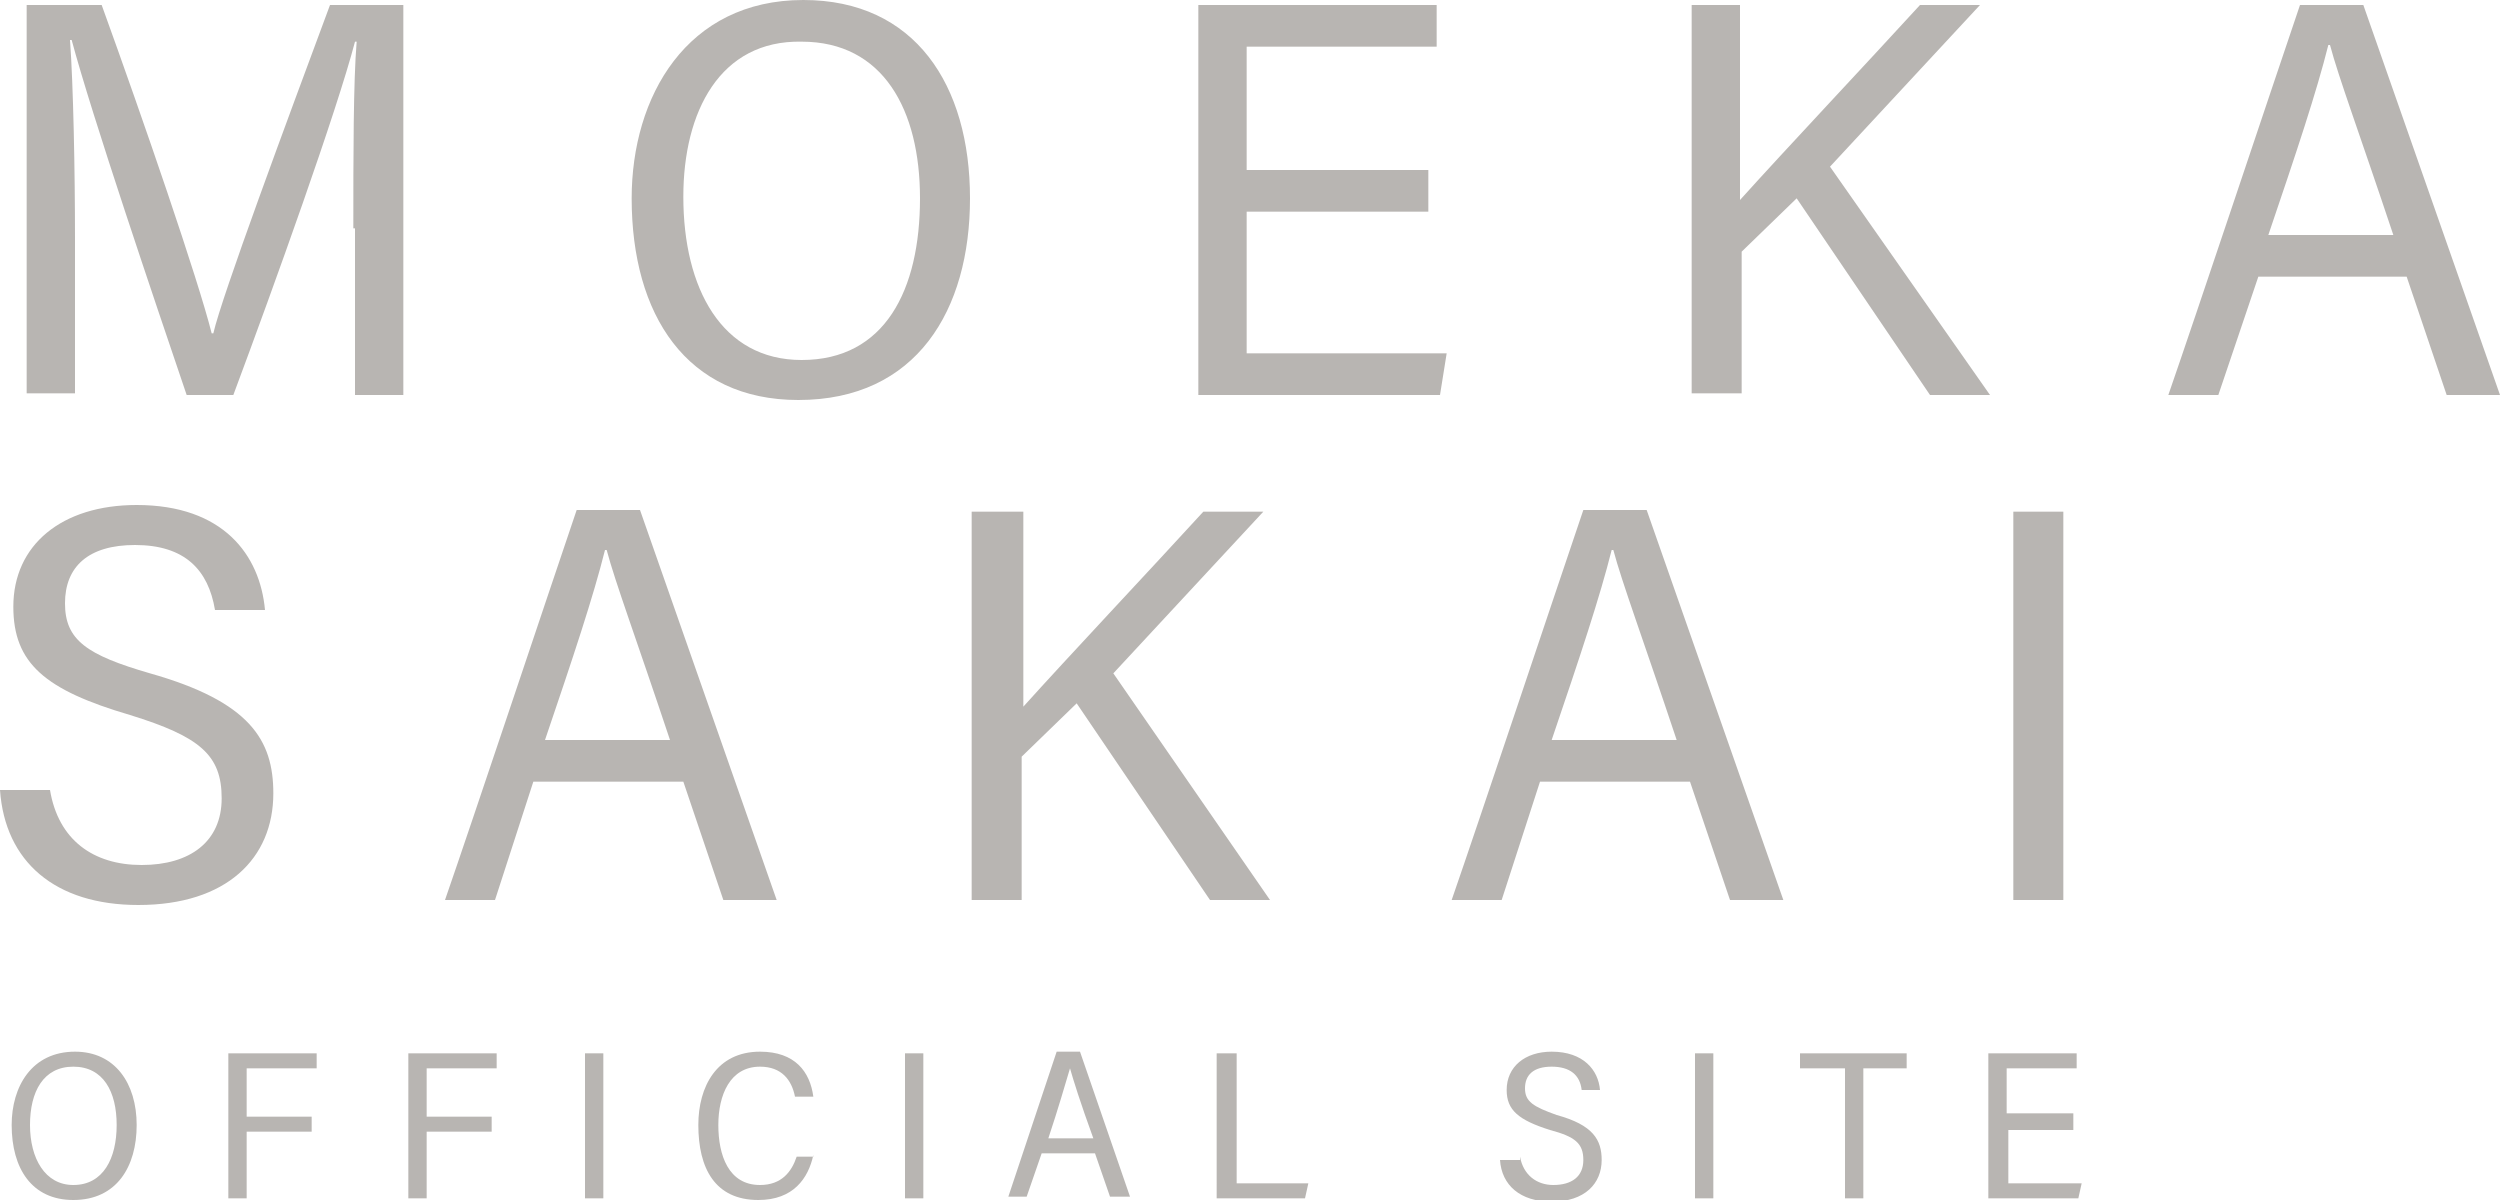 <?xml version="1.0" encoding="utf-8"?>
<!-- Generator: Adobe Illustrator 26.5.0, SVG Export Plug-In . SVG Version: 6.00 Build 0)  -->
<svg version="1.1" id="レイヤー_1" xmlns="http://www.w3.org/2000/svg" xmlns:xlink="http://www.w3.org/1999/xlink" x="0px"
	 y="0px" viewBox="0 0 150 72" style="enable-background:new 0 0 150 72;" xml:space="preserve">
<style type="text/css">
	.st0{fill:#B8B5B2;}
</style>
<g>
	<g>
		<path class="st0" d="M21.2,13.7c0-4.3,0-8.8,0.2-11.2h-0.1C20.2,6.7,16.5,17,14,23.7h-2.8C9.3,18.1,5.5,6.9,4.3,2.4H4.2
			c0.2,2.7,0.3,7.9,0.3,11.9v9.3H1.6V0.3h4.5c2.5,6.9,5.8,16.5,6.6,19.7h0.1c0.5-2.2,4.4-12.7,7-19.7h4.4v23.4h-2.9V13.7z"/>
		<path class="st0" d="M58.2,11.9C58.2,18.6,55,24,47.9,24c-6.7,0-10-5.1-10-12.1C37.9,5.8,41.2,0,48.2,0C54.9,0,58.2,5.1,58.2,11.9
			z M41,11.8c0,5.5,2.3,9.8,7.1,9.8c5,0,7.1-4.2,7.1-9.7c0-5.3-2.2-9.4-7.1-9.4C43.2,2.4,41,6.7,41,11.8z"/>
		<path class="st0" d="M85.7,12.7H74.8v8.5h12l-0.4,2.5H71.9V0.3h14.3v2.5H74.8v7.4h10.9V12.7z"/>
		<path class="st0" d="M101.4,0.3h3v11.7c2.7-3,7.6-8.2,10.8-11.7h3.6l-9,9.7l9.6,13.7h-3.6l-8-11.8l-3.3,3.2v8.5h-3V0.3z"/>
		<path class="st0" d="M135.5,16.6l-2.4,7.1h-3c1.7-4.9,6-17.8,7.9-23.4h3.8l8.2,23.4h-3.2l-2.4-7.1H135.5z M143.6,14.1
			c-2-6-3.3-9.5-3.8-11.4h-0.1c-0.7,2.8-1.9,6.4-3.6,11.4H143.6z"/>
		<path class="st0" d="M3,47.4c0.5,3,2.6,4.5,5.5,4.5c2.9,0,4.8-1.4,4.8-4c0-2.6-1.3-3.7-5.5-5c-5.1-1.5-7-3.1-7-6.5
			c0-3.7,2.9-6.1,7.4-6.1c5.2,0,7.4,3,7.7,6.3h-3c-0.4-2.4-1.8-3.9-4.8-3.9c-2.8,0-4.2,1.3-4.2,3.5c0,2.2,1.3,3.1,5.1,4.2
			c6,1.7,7.4,4,7.4,7.2c0,3.9-2.8,6.7-8.1,6.7c-5,0-8-2.6-8.3-6.9H3z"/>
		<path class="st0" d="M32,46.9L29.7,54h-3c1.7-4.9,6-17.8,7.9-23.4h3.8L46.6,54h-3.2l-2.4-7.1H32z M40.2,44.4
			c-2-6-3.3-9.5-3.8-11.4h-0.1c-0.7,2.8-1.9,6.4-3.6,11.4H40.2z"/>
		<path class="st0" d="M58.4,30.7h3v11.7c2.7-3,7.6-8.2,10.8-11.7h3.6l-9,9.7L76.2,54h-3.6l-8-11.8l-3.3,3.2V54h-3V30.7z"/>
		<path class="st0" d="M92.4,46.9L90.1,54h-3c1.7-4.9,6-17.8,7.9-23.4h3.8L107,54h-3.2l-2.4-7.1H92.4z M100.6,44.4
			c-2-6-3.3-9.5-3.8-11.4h-0.1c-0.7,2.8-1.9,6.4-3.6,11.4H100.6z"/>
		<path class="st0" d="M123.8,30.7V54h-3V30.7H123.8z"/>
	</g>
	<g>
		<path class="st0" d="M8.2,67.5C8.2,70,7,72,4.4,72c-2.5,0-3.7-1.9-3.7-4.5c0-2.3,1.2-4.4,3.8-4.4C6.9,63.1,8.2,65,8.2,67.5z
			 M1.8,67.5c0,2,0.9,3.6,2.6,3.6c1.8,0,2.6-1.6,2.6-3.6c0-2-0.8-3.5-2.6-3.5C2.6,64,1.8,65.5,1.8,67.5z"/>
		<path class="st0" d="M13.8,63.2H19v0.9h-4.2V67h3.9v0.9h-3.9v4h-1.1V63.2z"/>
		<path class="st0" d="M24.5,63.2h5.3v0.9h-4.2V67h3.9v0.9h-3.9v4h-1.1V63.2z"/>
		<path class="st0" d="M36.2,63.2v8.7h-1.1v-8.7H36.2z"/>
		<path class="st0" d="M48.8,69.3c-0.3,1.4-1.2,2.7-3.3,2.7c-2.6,0-3.6-1.9-3.6-4.5c0-2.3,1.1-4.4,3.7-4.4c2.1,0,3,1.2,3.2,2.7h-1.1
			c-0.2-1-0.8-1.8-2.1-1.8c-1.8,0-2.5,1.7-2.5,3.5c0,1.8,0.6,3.6,2.5,3.6c1.3,0,1.9-0.8,2.2-1.7H48.8z"/>
		<path class="st0" d="M55.4,63.2v8.7h-1.1v-8.7H55.4z"/>
		<path class="st0" d="M62.5,69.2l-0.9,2.6h-1.1c0.6-1.8,2.2-6.6,2.9-8.7h1.4l3,8.7h-1.2l-0.9-2.6H62.5z M65.6,68.3
			c-0.8-2.2-1.2-3.5-1.4-4.2h0c-0.3,1-0.7,2.4-1.3,4.2H65.6z"/>
		<path class="st0" d="M73.1,63.2h1.1V71h4.3l-0.2,0.9h-5.3V63.2z"/>
		<path class="st0" d="M91.2,69.4c0.2,1.1,1,1.7,2,1.7c1.1,0,1.8-0.5,1.8-1.5c0-1-0.5-1.4-2-1.8c-1.9-0.6-2.6-1.2-2.6-2.4
			c0-1.4,1.1-2.3,2.7-2.3c1.9,0,2.8,1.1,2.9,2.3h-1.1c-0.1-0.9-0.7-1.4-1.8-1.4c-1.1,0-1.6,0.5-1.6,1.3c0,0.8,0.5,1.1,1.9,1.6
			c2.2,0.6,2.7,1.5,2.7,2.7c0,1.4-1,2.5-3,2.5c-1.9,0-3-1-3.1-2.5H91.2z"/>
		<path class="st0" d="M102.8,63.2v8.7h-1.1v-8.7H102.8z"/>
		<path class="st0" d="M110.6,64.1h-2.6v-0.9h6.4v0.9h-2.6v7.8h-1.1V64.1z"/>
		<path class="st0" d="M124.5,67.8h-4V71h4.4l-0.2,0.9h-5.4v-8.7h5.3v0.9h-4.2v2.7h4V67.8z"/>
	</g>
</g>
</svg>
